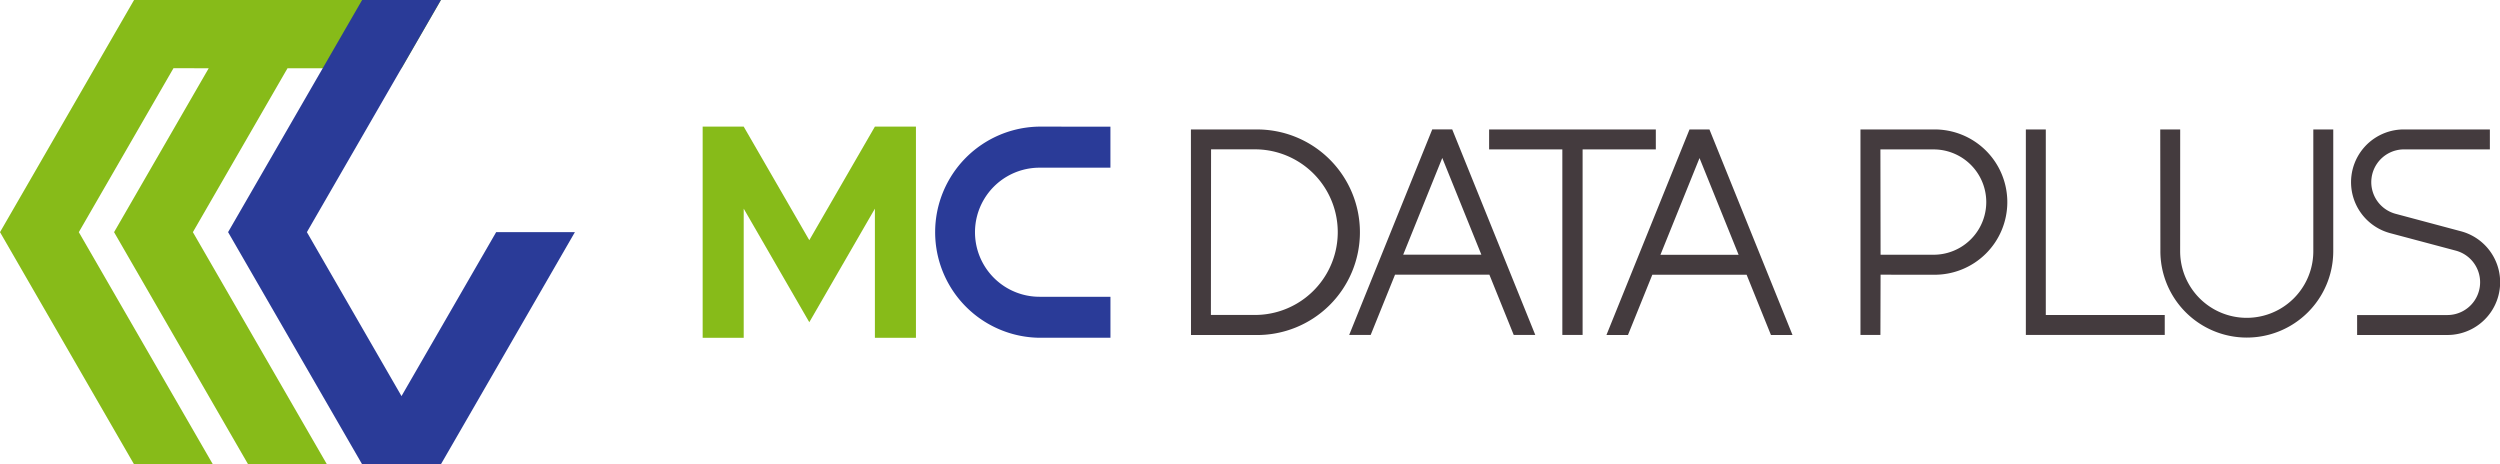 <svg xmlns="http://www.w3.org/2000/svg" width="188" height="34.916" viewBox="0 0 188 34.916">
  <g id="グループ_1" data-name="グループ 1" transform="translate(-144.005 -294.386)">
    <path id="パス_1" data-name="パス 1" d="M159.7,299.518l-7.117,12.326,10.08,17.458h5.926l-10.08-17.458,7.117-12.326H174.2l2.963-5.132H154.086l-10.08,17.458,10.08,17.458h5.926l-10.08-17.458,7.118-12.328Z" transform="translate(0 0)" fill="#87bb19" fill-rule="evenodd"/>
    <path id="パス_2" data-name="パス 2" d="M239.561,324.172l7.118-12.328H252.6L242.524,329.3H236.6l-10.08-17.458,10.08-17.458h5.926l-10.08,17.458Z" transform="translate(-65.363 0)" fill="#2a3b98" fill-rule="evenodd"/>
    <path id="パス_3" data-name="パス 3" d="M411.186,346.364l-4.933,8.54-4.932-8.54v9.711h-3.087v-15.88h3.086l4.933,8.54,4.933-8.54h3.087v15.88h-3.087Z" transform="translate(-201.389 -36.287)" fill="#87bb19" fill-rule="evenodd"/>
    <path id="パス_4" data-name="パス 4" d="M489.889,340.194a7.94,7.94,0,0,0-.013,15.879l5.338,0V352.99l-5.326,0a4.853,4.853,0,0,1-.013-9.707h5.337V340.2Z" transform="translate(-267.703 -36.287)" fill="#2a3b98" fill-rule="evenodd"/>
    <path id="パス_5" data-name="パス 5" d="M609.855,342.712h-5.506v13.951h-1.524V342.712h-5.507v-1.5h12.537Zm27.826,13.951v-15.45h1.5v13.952h8.945v1.5Zm-50.885,0,6.247-15.457h1.5l6.247,15.457h-1.621l-1.831-4.532h-7.094l-1.831,4.532Zm7-13.308-2.939,7.275h5.879Zm-17.387-.647-.012,12.453h3.391a6.227,6.227,0,0,0,0-12.453ZM574.9,356.667l-.006-15.454,4.892,0a7.729,7.729,0,1,1,0,15.457Zm51.856-6.033-.012-7.921h4a3.96,3.96,0,1,1,0,7.92Zm0,1.5-.012,4.528h-1.5v-15.45l5.506,0a5.463,5.463,0,1,1,0,10.925Zm22.528-1.763a5.007,5.007,0,0,0,10.014,0v-9.157h1.5v9.158a6.5,6.5,0,1,1-13-.019l-.011-9.139h1.5Zm-43.143,6.3,6.247-15.457h1.5l6.247,15.457h-1.621l-1.83-4.532H609.59l-1.831,4.532Zm7-13.308-2.939,7.275h5.879Zm56.868,6.961a2.463,2.463,0,0,1-.631,4.844h-6.786v1.5h6.786a3.966,3.966,0,0,0,1.019-7.8l-4.928-1.317a2.464,2.464,0,0,1,.65-4.84h6.456l0-1.5h-6.46a3.967,3.967,0,0,0-1.034,7.8Z" transform="translate(-341.332 -37.091)" fill="#443b3e" fill-rule="evenodd"/>
  </g>
</svg>
